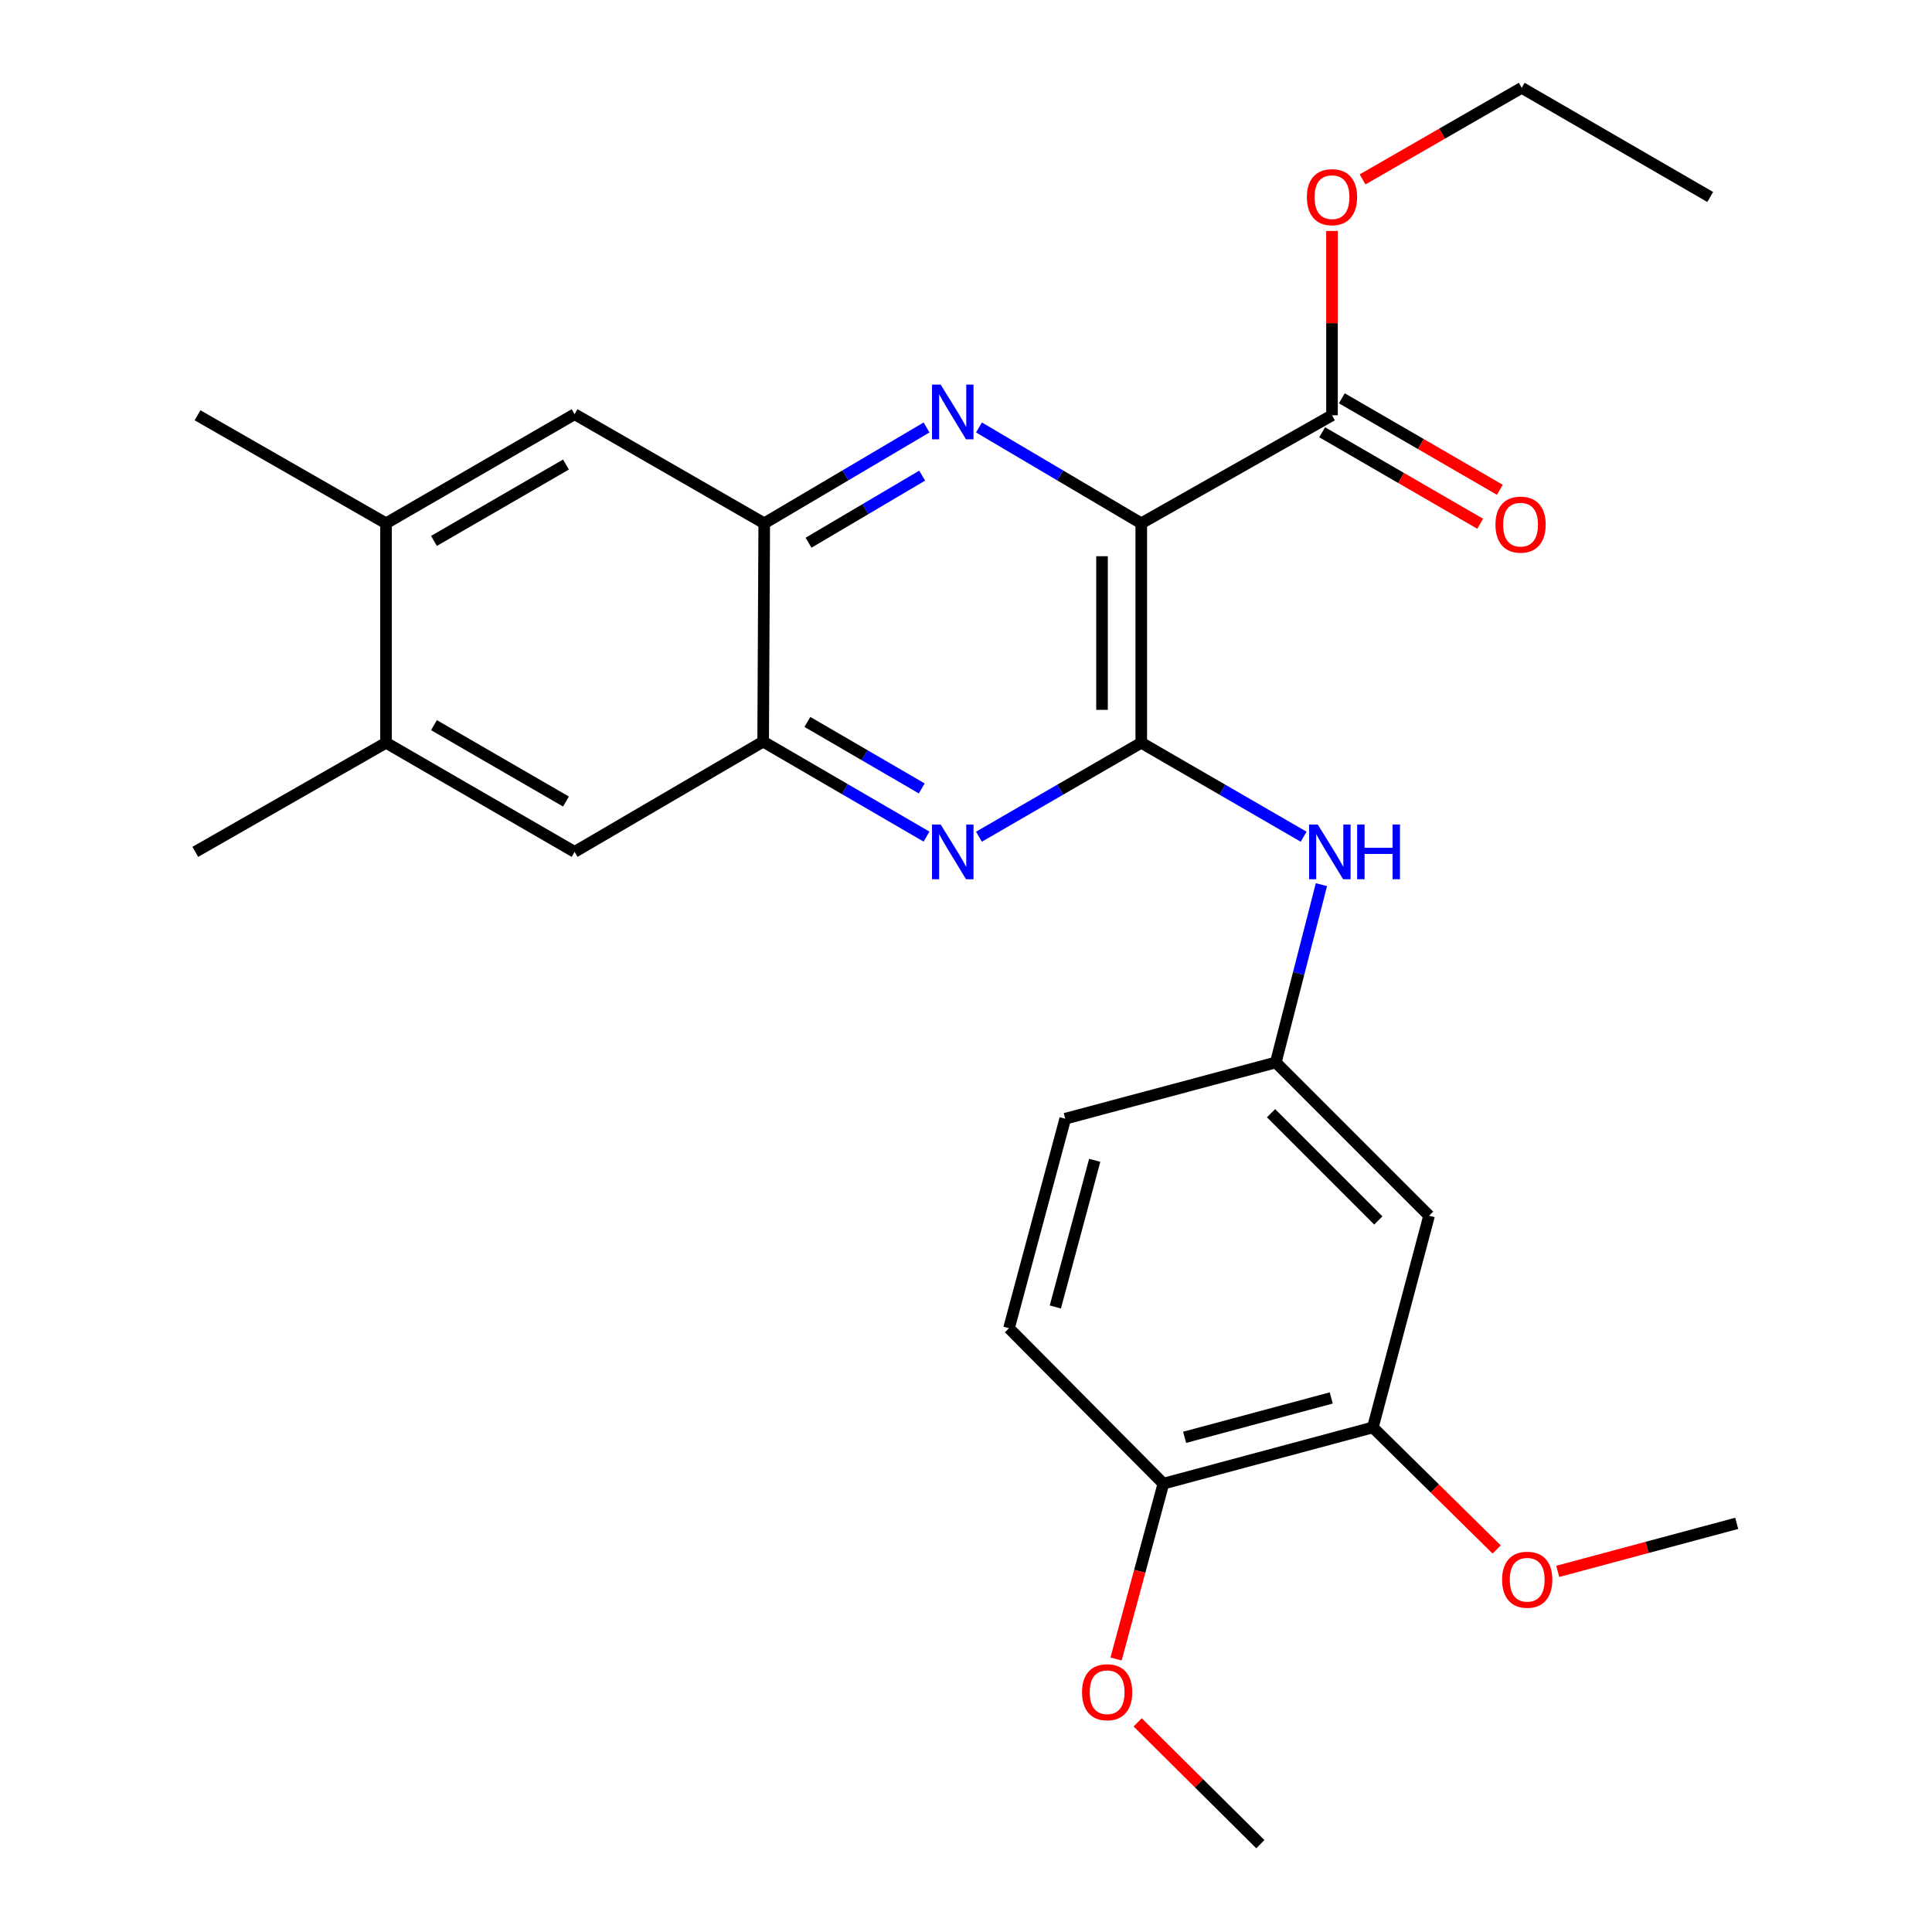<?xml version='1.0' encoding='iso-8859-1'?>
<svg version='1.1' baseProfile='full'
              xmlns='http://www.w3.org/2000/svg'
                      xmlns:rdkit='http://www.rdkit.org/xml'
                      xmlns:xlink='http://www.w3.org/1999/xlink'
                  xml:space='preserve'
width='1000px' height='1000px' viewBox='0 0 1000 1000'>
<!-- END OF HEADER -->
<rect style='opacity:1.0;fill:#FFFFFF;stroke:none' width='1000' height='1000' x='0' y='0'> </rect>
<path class='bond-0' d='M 590.719,270.865 L 590.719,384.451' style='fill:none;fill-rule:evenodd;stroke:#000000;stroke-width:6px;stroke-linecap:butt;stroke-linejoin:miter;stroke-opacity:1' />
<path class='bond-0' d='M 570.404,287.903 L 570.404,367.413' style='fill:none;fill-rule:evenodd;stroke:#000000;stroke-width:6px;stroke-linecap:butt;stroke-linejoin:miter;stroke-opacity:1' />
<path class='bond-1' d='M 590.719,270.865 L 548.721,246.059' style='fill:none;fill-rule:evenodd;stroke:#000000;stroke-width:6px;stroke-linecap:butt;stroke-linejoin:miter;stroke-opacity:1' />
<path class='bond-1' d='M 548.721,246.059 L 506.722,221.254' style='fill:none;fill-rule:evenodd;stroke:#0000FF;stroke-width:6px;stroke-linecap:butt;stroke-linejoin:miter;stroke-opacity:1' />
<path class='bond-5' d='M 590.719,270.865 L 689.441,214.953' style='fill:none;fill-rule:evenodd;stroke:#000000;stroke-width:6px;stroke-linecap:butt;stroke-linejoin:miter;stroke-opacity:1' />
<path class='bond-2' d='M 590.719,384.451 L 548.714,408.765' style='fill:none;fill-rule:evenodd;stroke:#000000;stroke-width:6px;stroke-linecap:butt;stroke-linejoin:miter;stroke-opacity:1' />
<path class='bond-2' d='M 548.714,408.765 L 506.708,433.079' style='fill:none;fill-rule:evenodd;stroke:#0000FF;stroke-width:6px;stroke-linecap:butt;stroke-linejoin:miter;stroke-opacity:1' />
<path class='bond-6' d='M 590.719,384.451 L 632.742,408.766' style='fill:none;fill-rule:evenodd;stroke:#000000;stroke-width:6px;stroke-linecap:butt;stroke-linejoin:miter;stroke-opacity:1' />
<path class='bond-6' d='M 632.742,408.766 L 674.764,433.082' style='fill:none;fill-rule:evenodd;stroke:#0000FF;stroke-width:6px;stroke-linecap:butt;stroke-linejoin:miter;stroke-opacity:1' />
<path class='bond-3' d='M 479.576,221.253 L 437.572,246.059' style='fill:none;fill-rule:evenodd;stroke:#0000FF;stroke-width:6px;stroke-linecap:butt;stroke-linejoin:miter;stroke-opacity:1' />
<path class='bond-3' d='M 437.572,246.059 L 395.568,270.865' style='fill:none;fill-rule:evenodd;stroke:#000000;stroke-width:6px;stroke-linecap:butt;stroke-linejoin:miter;stroke-opacity:1' />
<path class='bond-3' d='M 477.305,246.187 L 447.902,263.552' style='fill:none;fill-rule:evenodd;stroke:#0000FF;stroke-width:6px;stroke-linecap:butt;stroke-linejoin:miter;stroke-opacity:1' />
<path class='bond-3' d='M 447.902,263.552 L 418.499,280.916' style='fill:none;fill-rule:evenodd;stroke:#000000;stroke-width:6px;stroke-linecap:butt;stroke-linejoin:miter;stroke-opacity:1' />
<path class='bond-27' d='M 479.571,433.031 L 437.287,408.442' style='fill:none;fill-rule:evenodd;stroke:#0000FF;stroke-width:6px;stroke-linecap:butt;stroke-linejoin:miter;stroke-opacity:1' />
<path class='bond-27' d='M 437.287,408.442 L 395.003,383.852' style='fill:none;fill-rule:evenodd;stroke:#000000;stroke-width:6px;stroke-linecap:butt;stroke-linejoin:miter;stroke-opacity:1' />
<path class='bond-27' d='M 477.098,408.093 L 447.5,390.88' style='fill:none;fill-rule:evenodd;stroke:#0000FF;stroke-width:6px;stroke-linecap:butt;stroke-linejoin:miter;stroke-opacity:1' />
<path class='bond-27' d='M 447.5,390.88 L 417.901,373.667' style='fill:none;fill-rule:evenodd;stroke:#000000;stroke-width:6px;stroke-linecap:butt;stroke-linejoin:miter;stroke-opacity:1' />
<path class='bond-4' d='M 395.568,270.865 L 395.003,383.852' style='fill:none;fill-rule:evenodd;stroke:#000000;stroke-width:6px;stroke-linecap:butt;stroke-linejoin:miter;stroke-opacity:1' />
<path class='bond-7' d='M 395.568,270.865 L 297.41,214.388' style='fill:none;fill-rule:evenodd;stroke:#000000;stroke-width:6px;stroke-linecap:butt;stroke-linejoin:miter;stroke-opacity:1' />
<path class='bond-8' d='M 395.003,383.852 L 297.41,440.927' style='fill:none;fill-rule:evenodd;stroke:#000000;stroke-width:6px;stroke-linecap:butt;stroke-linejoin:miter;stroke-opacity:1' />
<path class='bond-15' d='M 684.351,223.743 L 725.244,247.419' style='fill:none;fill-rule:evenodd;stroke:#000000;stroke-width:6px;stroke-linecap:butt;stroke-linejoin:miter;stroke-opacity:1' />
<path class='bond-15' d='M 725.244,247.419 L 766.136,271.095' style='fill:none;fill-rule:evenodd;stroke:#FF0000;stroke-width:6px;stroke-linecap:butt;stroke-linejoin:miter;stroke-opacity:1' />
<path class='bond-15' d='M 694.531,206.162 L 735.423,229.838' style='fill:none;fill-rule:evenodd;stroke:#000000;stroke-width:6px;stroke-linecap:butt;stroke-linejoin:miter;stroke-opacity:1' />
<path class='bond-15' d='M 735.423,229.838 L 776.315,253.513' style='fill:none;fill-rule:evenodd;stroke:#FF0000;stroke-width:6px;stroke-linecap:butt;stroke-linejoin:miter;stroke-opacity:1' />
<path class='bond-18' d='M 689.441,214.953 L 689.441,167.251' style='fill:none;fill-rule:evenodd;stroke:#000000;stroke-width:6px;stroke-linecap:butt;stroke-linejoin:miter;stroke-opacity:1' />
<path class='bond-18' d='M 689.441,167.251 L 689.441,119.55' style='fill:none;fill-rule:evenodd;stroke:#FF0000;stroke-width:6px;stroke-linecap:butt;stroke-linejoin:miter;stroke-opacity:1' />
<path class='bond-13' d='M 683.968,457.9 L 672.162,503.91' style='fill:none;fill-rule:evenodd;stroke:#0000FF;stroke-width:6px;stroke-linecap:butt;stroke-linejoin:miter;stroke-opacity:1' />
<path class='bond-13' d='M 672.162,503.91 L 660.356,549.919' style='fill:none;fill-rule:evenodd;stroke:#000000;stroke-width:6px;stroke-linecap:butt;stroke-linejoin:miter;stroke-opacity:1' />
<path class='bond-11' d='M 297.41,214.388 L 199.806,270.865' style='fill:none;fill-rule:evenodd;stroke:#000000;stroke-width:6px;stroke-linecap:butt;stroke-linejoin:miter;stroke-opacity:1' />
<path class='bond-11' d='M 292.944,240.444 L 224.622,279.977' style='fill:none;fill-rule:evenodd;stroke:#000000;stroke-width:6px;stroke-linecap:butt;stroke-linejoin:miter;stroke-opacity:1' />
<path class='bond-28' d='M 297.41,440.927 L 199.806,384.451' style='fill:none;fill-rule:evenodd;stroke:#000000;stroke-width:6px;stroke-linecap:butt;stroke-linejoin:miter;stroke-opacity:1' />
<path class='bond-28' d='M 292.944,414.872 L 224.622,375.338' style='fill:none;fill-rule:evenodd;stroke:#000000;stroke-width:6px;stroke-linecap:butt;stroke-linejoin:miter;stroke-opacity:1' />
<path class='bond-9' d='M 739.688,629.251 L 660.356,549.919' style='fill:none;fill-rule:evenodd;stroke:#000000;stroke-width:6px;stroke-linecap:butt;stroke-linejoin:miter;stroke-opacity:1' />
<path class='bond-9' d='M 713.423,631.716 L 657.891,576.184' style='fill:none;fill-rule:evenodd;stroke:#000000;stroke-width:6px;stroke-linecap:butt;stroke-linejoin:miter;stroke-opacity:1' />
<path class='bond-12' d='M 739.688,629.251 L 710.592,738.83' style='fill:none;fill-rule:evenodd;stroke:#000000;stroke-width:6px;stroke-linecap:butt;stroke-linejoin:miter;stroke-opacity:1' />
<path class='bond-10' d='M 199.806,384.451 L 199.806,270.865' style='fill:none;fill-rule:evenodd;stroke:#000000;stroke-width:6px;stroke-linecap:butt;stroke-linejoin:miter;stroke-opacity:1' />
<path class='bond-21' d='M 199.806,384.451 L 101.085,440.927' style='fill:none;fill-rule:evenodd;stroke:#000000;stroke-width:6px;stroke-linecap:butt;stroke-linejoin:miter;stroke-opacity:1' />
<path class='bond-22' d='M 199.806,270.865 L 102.247,214.953' style='fill:none;fill-rule:evenodd;stroke:#000000;stroke-width:6px;stroke-linecap:butt;stroke-linejoin:miter;stroke-opacity:1' />
<path class='bond-19' d='M 710.592,738.83 L 742.637,770.418' style='fill:none;fill-rule:evenodd;stroke:#000000;stroke-width:6px;stroke-linecap:butt;stroke-linejoin:miter;stroke-opacity:1' />
<path class='bond-19' d='M 742.637,770.418 L 774.683,802.007' style='fill:none;fill-rule:evenodd;stroke:#FF0000;stroke-width:6px;stroke-linecap:butt;stroke-linejoin:miter;stroke-opacity:1' />
<path class='bond-29' d='M 710.592,738.83 L 602.164,767.937' style='fill:none;fill-rule:evenodd;stroke:#000000;stroke-width:6px;stroke-linecap:butt;stroke-linejoin:miter;stroke-opacity:1' />
<path class='bond-29' d='M 689.06,723.575 L 613.161,743.951' style='fill:none;fill-rule:evenodd;stroke:#000000;stroke-width:6px;stroke-linecap:butt;stroke-linejoin:miter;stroke-opacity:1' />
<path class='bond-17' d='M 660.356,549.919 L 551.364,579.049' style='fill:none;fill-rule:evenodd;stroke:#000000;stroke-width:6px;stroke-linecap:butt;stroke-linejoin:miter;stroke-opacity:1' />
<path class='bond-14' d='M 602.164,767.937 L 522.257,687.488' style='fill:none;fill-rule:evenodd;stroke:#000000;stroke-width:6px;stroke-linecap:butt;stroke-linejoin:miter;stroke-opacity:1' />
<path class='bond-20' d='M 602.164,767.937 L 589.919,813.318' style='fill:none;fill-rule:evenodd;stroke:#000000;stroke-width:6px;stroke-linecap:butt;stroke-linejoin:miter;stroke-opacity:1' />
<path class='bond-20' d='M 589.919,813.318 L 577.674,858.699' style='fill:none;fill-rule:evenodd;stroke:#FF0000;stroke-width:6px;stroke-linecap:butt;stroke-linejoin:miter;stroke-opacity:1' />
<path class='bond-16' d='M 522.257,687.488 L 551.364,579.049' style='fill:none;fill-rule:evenodd;stroke:#000000;stroke-width:6px;stroke-linecap:butt;stroke-linejoin:miter;stroke-opacity:1' />
<path class='bond-16' d='M 546.244,676.489 L 566.619,600.582' style='fill:none;fill-rule:evenodd;stroke:#000000;stroke-width:6px;stroke-linecap:butt;stroke-linejoin:miter;stroke-opacity:1' />
<path class='bond-23' d='M 705.273,92.854 L 746.458,69.154' style='fill:none;fill-rule:evenodd;stroke:#FF0000;stroke-width:6px;stroke-linecap:butt;stroke-linejoin:miter;stroke-opacity:1' />
<path class='bond-23' d='M 746.458,69.154 L 787.643,45.455' style='fill:none;fill-rule:evenodd;stroke:#000000;stroke-width:6px;stroke-linecap:butt;stroke-linejoin:miter;stroke-opacity:1' />
<path class='bond-24' d='M 806.294,813.343 L 852.605,800.911' style='fill:none;fill-rule:evenodd;stroke:#FF0000;stroke-width:6px;stroke-linecap:butt;stroke-linejoin:miter;stroke-opacity:1' />
<path class='bond-24' d='M 852.605,800.911 L 898.915,788.478' style='fill:none;fill-rule:evenodd;stroke:#000000;stroke-width:6px;stroke-linecap:butt;stroke-linejoin:miter;stroke-opacity:1' />
<path class='bond-25' d='M 588.85,891.493 L 620.602,923.019' style='fill:none;fill-rule:evenodd;stroke:#FF0000;stroke-width:6px;stroke-linecap:butt;stroke-linejoin:miter;stroke-opacity:1' />
<path class='bond-25' d='M 620.602,923.019 L 652.354,954.545' style='fill:none;fill-rule:evenodd;stroke:#000000;stroke-width:6px;stroke-linecap:butt;stroke-linejoin:miter;stroke-opacity:1' />
<path class='bond-26' d='M 787.643,45.455 L 885.202,101.965' style='fill:none;fill-rule:evenodd;stroke:#000000;stroke-width:6px;stroke-linecap:butt;stroke-linejoin:miter;stroke-opacity:1' />
<path  class='atom-2' d='M 486.889 199.077
L 496.169 214.077
Q 497.089 215.557, 498.569 218.237
Q 500.049 220.917, 500.129 221.077
L 500.129 199.077
L 503.889 199.077
L 503.889 227.397
L 500.009 227.397
L 490.049 210.997
Q 488.889 209.077, 487.649 206.877
Q 486.449 204.677, 486.089 203.997
L 486.089 227.397
L 482.409 227.397
L 482.409 199.077
L 486.889 199.077
' fill='#0000FF'/>
<path  class='atom-3' d='M 486.889 426.767
L 496.169 441.767
Q 497.089 443.247, 498.569 445.927
Q 500.049 448.607, 500.129 448.767
L 500.129 426.767
L 503.889 426.767
L 503.889 455.087
L 500.009 455.087
L 490.049 438.687
Q 488.889 436.767, 487.649 434.567
Q 486.449 432.367, 486.089 431.687
L 486.089 455.087
L 482.409 455.087
L 482.409 426.767
L 486.889 426.767
' fill='#0000FF'/>
<path  class='atom-7' d='M 682.064 426.767
L 691.344 441.767
Q 692.264 443.247, 693.744 445.927
Q 695.224 448.607, 695.304 448.767
L 695.304 426.767
L 699.064 426.767
L 699.064 455.087
L 695.184 455.087
L 685.224 438.687
Q 684.064 436.767, 682.824 434.567
Q 681.624 432.367, 681.264 431.687
L 681.264 455.087
L 677.584 455.087
L 677.584 426.767
L 682.064 426.767
' fill='#0000FF'/>
<path  class='atom-7' d='M 702.464 426.767
L 706.304 426.767
L 706.304 438.807
L 720.784 438.807
L 720.784 426.767
L 724.624 426.767
L 724.624 455.087
L 720.784 455.087
L 720.784 442.007
L 706.304 442.007
L 706.304 455.087
L 702.464 455.087
L 702.464 426.767
' fill='#0000FF'/>
<path  class='atom-16' d='M 774.045 271.543
Q 774.045 264.743, 777.405 260.943
Q 780.765 257.143, 787.045 257.143
Q 793.325 257.143, 796.685 260.943
Q 800.045 264.743, 800.045 271.543
Q 800.045 278.423, 796.645 282.343
Q 793.245 286.223, 787.045 286.223
Q 780.805 286.223, 777.405 282.343
Q 774.045 278.463, 774.045 271.543
M 787.045 283.023
Q 791.365 283.023, 793.685 280.143
Q 796.045 277.223, 796.045 271.543
Q 796.045 265.983, 793.685 263.183
Q 791.365 260.343, 787.045 260.343
Q 782.725 260.343, 780.365 263.143
Q 778.045 265.943, 778.045 271.543
Q 778.045 277.263, 780.365 280.143
Q 782.725 283.023, 787.045 283.023
' fill='#FF0000'/>
<path  class='atom-19' d='M 676.441 102.045
Q 676.441 95.245, 679.801 91.445
Q 683.161 87.645, 689.441 87.645
Q 695.721 87.645, 699.081 91.445
Q 702.441 95.245, 702.441 102.045
Q 702.441 108.925, 699.041 112.845
Q 695.641 116.725, 689.441 116.725
Q 683.201 116.725, 679.801 112.845
Q 676.441 108.965, 676.441 102.045
M 689.441 113.525
Q 693.761 113.525, 696.081 110.645
Q 698.441 107.725, 698.441 102.045
Q 698.441 96.485, 696.081 93.685
Q 693.761 90.845, 689.441 90.845
Q 685.121 90.845, 682.761 93.645
Q 680.441 96.445, 680.441 102.045
Q 680.441 107.765, 682.761 110.645
Q 685.121 113.525, 689.441 113.525
' fill='#FF0000'/>
<path  class='atom-20' d='M 777.487 817.666
Q 777.487 810.866, 780.847 807.066
Q 784.207 803.266, 790.487 803.266
Q 796.767 803.266, 800.127 807.066
Q 803.487 810.866, 803.487 817.666
Q 803.487 824.546, 800.087 828.466
Q 796.687 832.346, 790.487 832.346
Q 784.247 832.346, 780.847 828.466
Q 777.487 824.586, 777.487 817.666
M 790.487 829.146
Q 794.807 829.146, 797.127 826.266
Q 799.487 823.346, 799.487 817.666
Q 799.487 812.106, 797.127 809.306
Q 794.807 806.466, 790.487 806.466
Q 786.167 806.466, 783.807 809.266
Q 781.487 812.066, 781.487 817.666
Q 781.487 823.386, 783.807 826.266
Q 786.167 829.146, 790.487 829.146
' fill='#FF0000'/>
<path  class='atom-21' d='M 560.056 875.892
Q 560.056 869.092, 563.416 865.292
Q 566.776 861.492, 573.056 861.492
Q 579.336 861.492, 582.696 865.292
Q 586.056 869.092, 586.056 875.892
Q 586.056 882.772, 582.656 886.692
Q 579.256 890.572, 573.056 890.572
Q 566.816 890.572, 563.416 886.692
Q 560.056 882.812, 560.056 875.892
M 573.056 887.372
Q 577.376 887.372, 579.696 884.492
Q 582.056 881.572, 582.056 875.892
Q 582.056 870.332, 579.696 867.532
Q 577.376 864.692, 573.056 864.692
Q 568.736 864.692, 566.376 867.492
Q 564.056 870.292, 564.056 875.892
Q 564.056 881.612, 566.376 884.492
Q 568.736 887.372, 573.056 887.372
' fill='#FF0000'/>
</svg>

